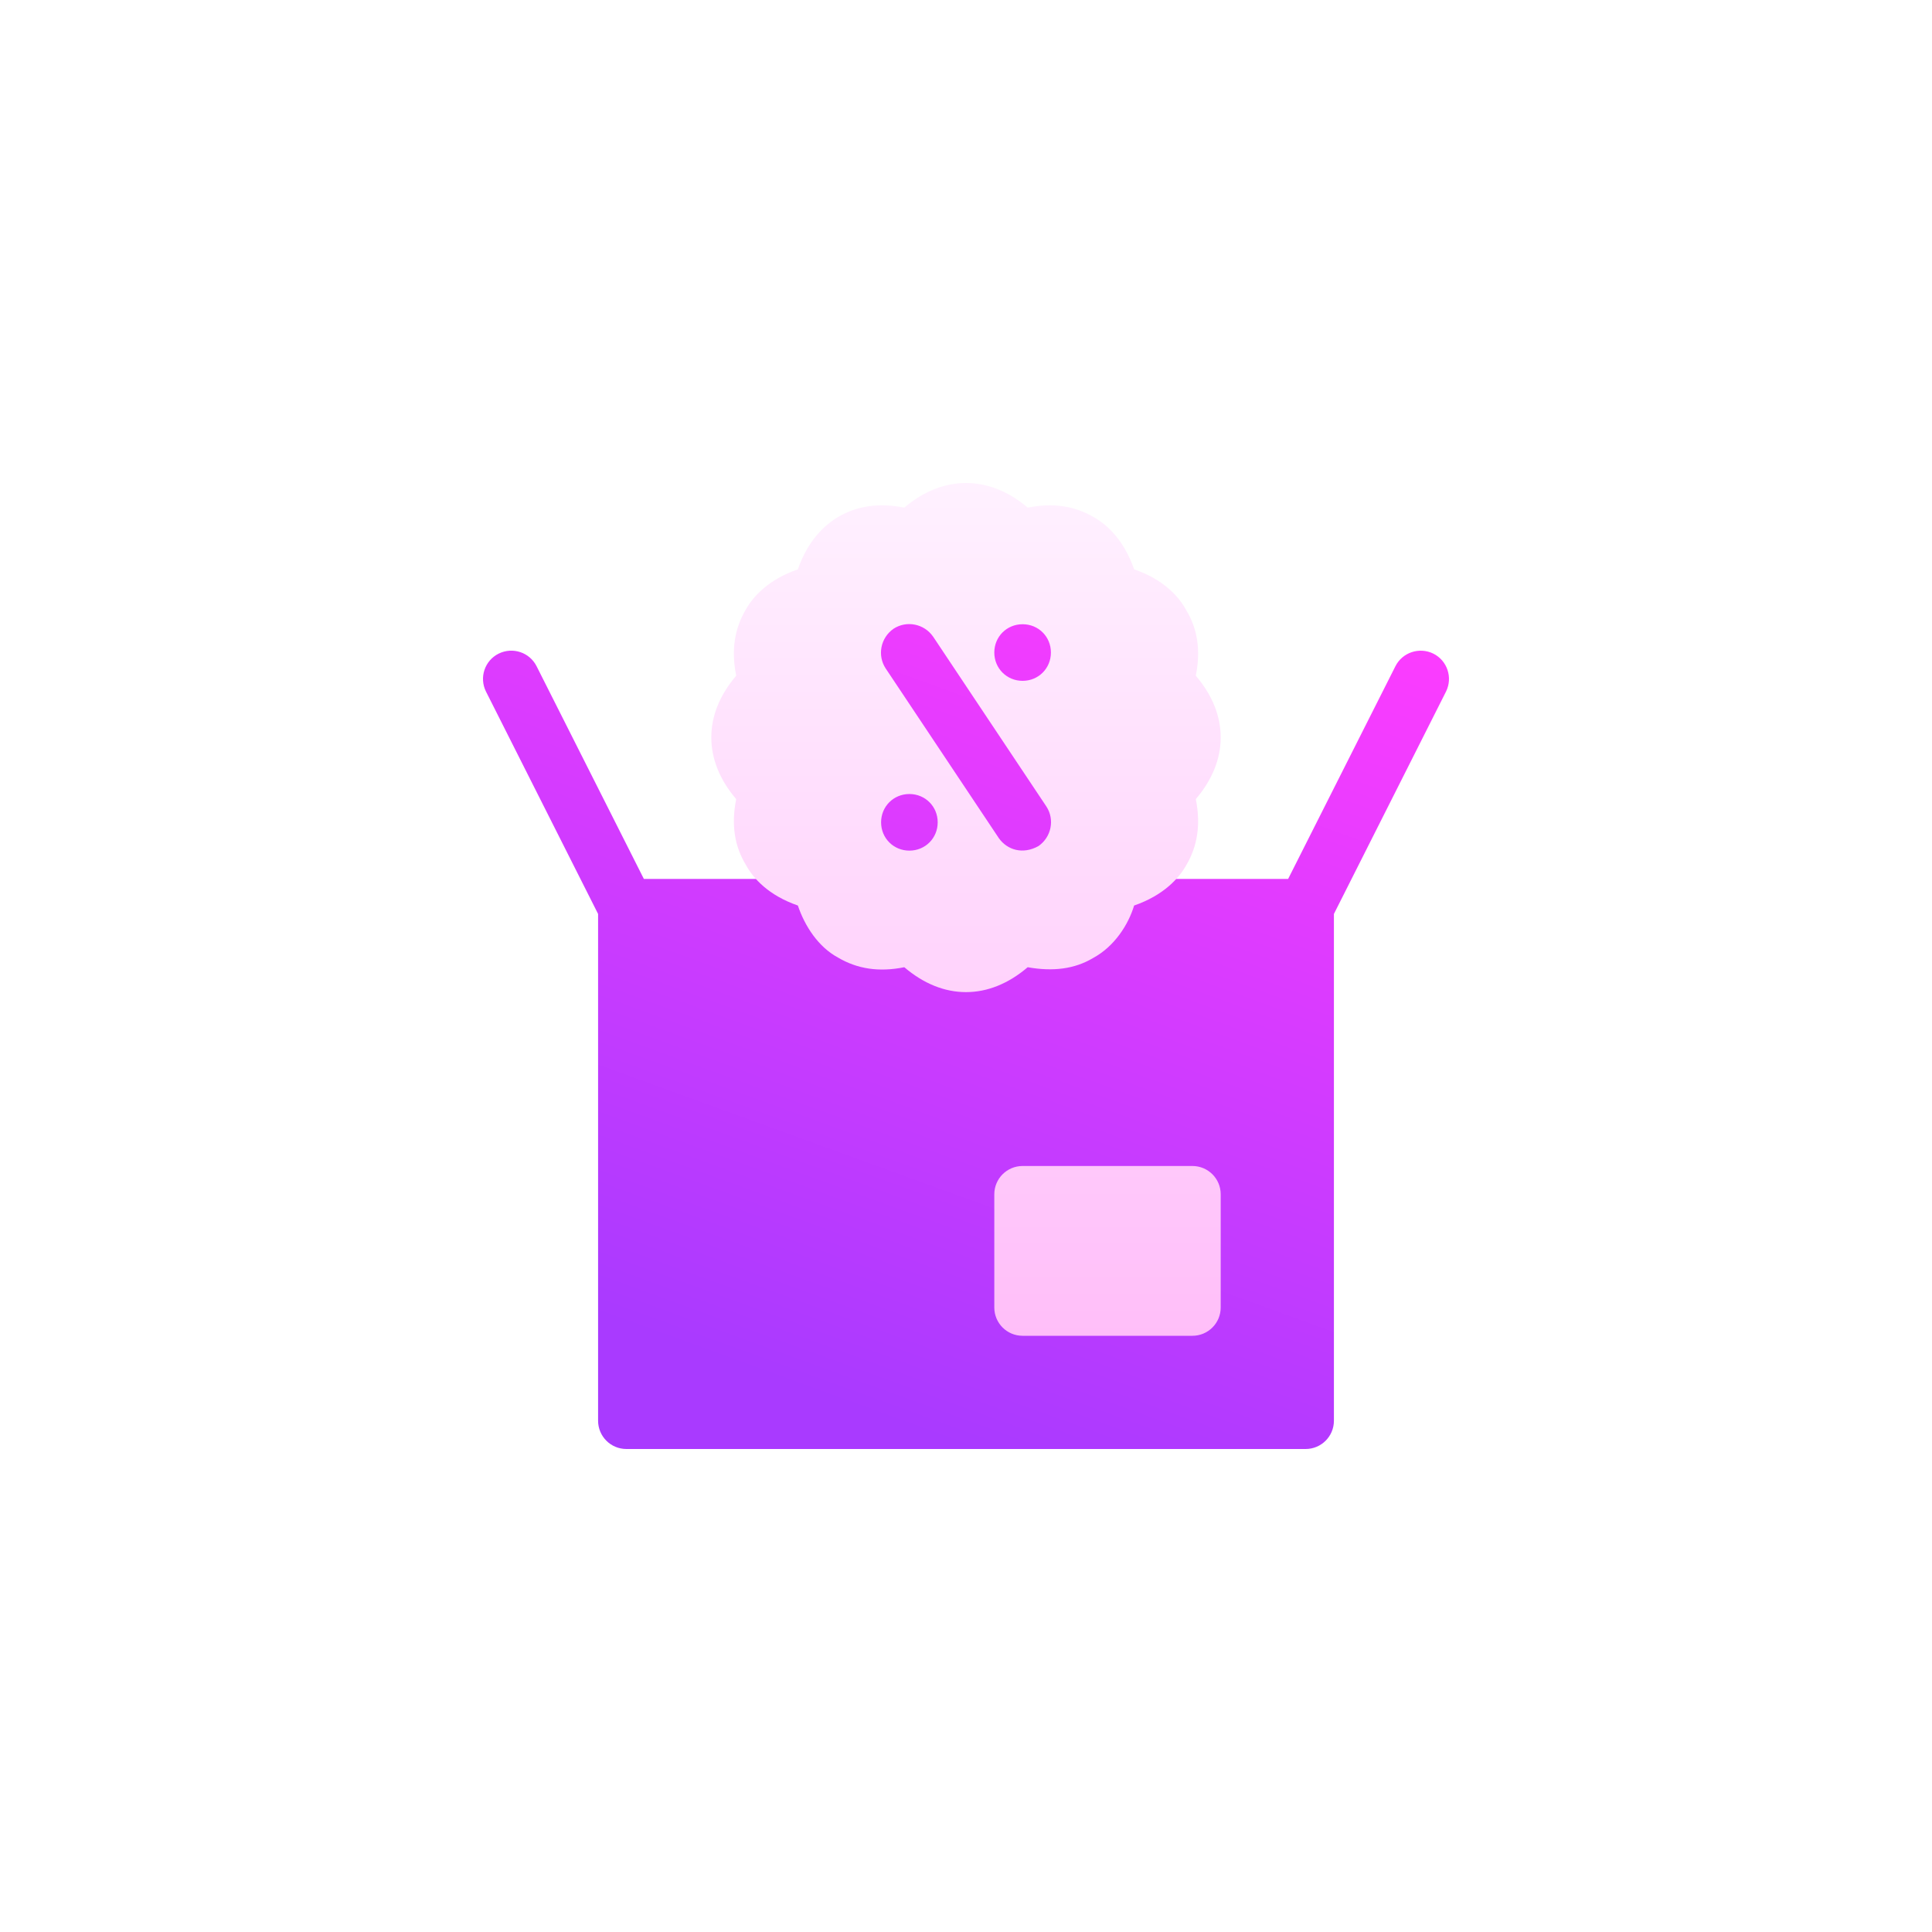 <svg xmlns="http://www.w3.org/2000/svg" width="60" height="60" viewBox="0 0 60 60" fill="none"><circle cx="30" cy="30" r="30" fill="white"></circle><g clip-path="url(#clip0_829_4547)"><g filter="url(#filter0_d_829_4547)"><path d="M30 27.296C32.427 27.296 34.395 25.328 34.395 22.901C34.395 20.474 32.427 18.507 30 18.507C27.573 18.507 25.605 20.474 25.605 22.901C25.605 25.328 27.573 27.296 30 27.296ZM44.514 20.299C44.082 20.086 43.553 20.258 43.335 20.692L40.004 27.296H34.237C33.89 27.296 33.576 27.499 33.435 27.815C33.354 27.995 33.234 28.134 33.062 28.23C32.968 28.286 32.675 28.461 31.904 28.229C31.588 28.134 31.234 28.227 31.008 28.473C30.76 28.738 30.386 29.054 30 29.054C29.614 29.054 29.239 28.738 28.992 28.473C28.766 28.227 28.414 28.135 28.096 28.229C27.322 28.461 27.032 28.288 26.912 28.215C26.766 28.134 26.646 27.995 26.565 27.815C26.424 27.499 26.11 27.296 25.763 27.296H19.996L16.665 20.692C16.447 20.258 15.922 20.084 15.486 20.299C15.051 20.516 14.876 21.044 15.093 21.478L18.574 28.383V44.121C18.574 44.607 18.967 45 19.453 45H40.547C41.033 45 41.426 44.607 41.426 44.121V28.383L44.907 21.478C45.123 21.044 44.948 20.516 44.514 20.299Z" fill="url(#paint0_linear_829_4547)"></path></g><path d="M33.938 29.757C34.613 29.395 35.044 28.711 35.221 28.122C36.135 27.806 36.609 27.278 36.838 26.874C37.19 26.276 37.295 25.608 37.137 24.817C37.646 24.22 37.91 23.569 37.91 22.901C37.91 22.233 37.646 21.583 37.137 20.985C37.295 20.194 37.19 19.526 36.838 18.946C36.609 18.524 36.135 17.997 35.221 17.681C34.904 16.767 34.377 16.292 33.973 16.064C33.375 15.712 32.707 15.606 31.916 15.765C30.721 14.745 29.279 14.745 28.084 15.765C27.293 15.606 26.625 15.712 26.045 16.046C25.623 16.292 25.096 16.767 24.779 17.681C23.865 17.997 23.391 18.524 23.162 18.929C22.81 19.526 22.705 20.194 22.863 20.985C22.354 21.583 22.09 22.233 22.09 22.901C22.09 23.569 22.354 24.22 22.863 24.817C22.705 25.608 22.81 26.276 23.162 26.856C23.391 27.278 23.865 27.806 24.779 28.122C24.994 28.764 25.416 29.41 26.027 29.739C26.625 30.091 27.293 30.196 28.084 30.038C28.682 30.548 29.332 30.811 30 30.811C30.668 30.811 31.318 30.548 31.916 30.038C32.707 30.179 33.375 30.091 33.938 29.757ZM31.758 19.386C32.25 19.386 32.637 19.772 32.637 20.265C32.637 20.757 32.25 21.144 31.758 21.144C31.266 21.144 30.879 20.757 30.879 20.265C30.879 19.772 31.266 19.386 31.758 19.386ZM28.242 26.417C27.75 26.417 27.363 26.03 27.363 25.538C27.363 25.046 27.75 24.659 28.242 24.659C28.734 24.659 29.121 25.046 29.121 25.538C29.121 26.03 28.734 26.417 28.242 26.417ZM31.02 26.03L27.504 20.757C27.24 20.352 27.346 19.808 27.75 19.526C28.154 19.263 28.699 19.368 28.98 19.773L32.496 25.046C32.76 25.45 32.654 25.995 32.25 26.276C31.767 26.545 31.283 26.4 31.02 26.03ZM37.031 36.211H31.758C31.272 36.211 30.879 36.604 30.879 37.09V40.605C30.879 41.091 31.272 41.484 31.758 41.484H37.031C37.517 41.484 37.91 41.091 37.91 40.605V37.09C37.91 36.604 37.517 36.211 37.031 36.211Z" fill="url(#paint1_linear_829_4547)"></path></g><defs><filter id="filter0_d_829_4547" x="14.5" y="18.007" width="32" height="28.493" filterUnits="userSpaceOnUse" color-interpolation-filters="sRGB"><feGaussianBlur stdDeviation="0.5"></feGaussianBlur></filter><linearGradient id="paint0_linear_829_4547" x1="30" y1="45" x2="40" y2="17.5" gradientUnits="userSpaceOnUse"><stop stop-color="#A93AFF"></stop><stop offset="1" stop-color="#FF3CFF"></stop></linearGradient><linearGradient id="paint1_linear_829_4547" x1="30" y1="41.484" x2="30" y2="15" gradientUnits="userSpaceOnUse"><stop stop-color="#FFBEF9"></stop><stop offset="1" stop-color="#FFF1FF"></stop></linearGradient><clipPath id="clip0_829_4547"><rect width="30" height="30" fill="white" transform="translate(15 15)"></rect></clipPath></defs></svg>